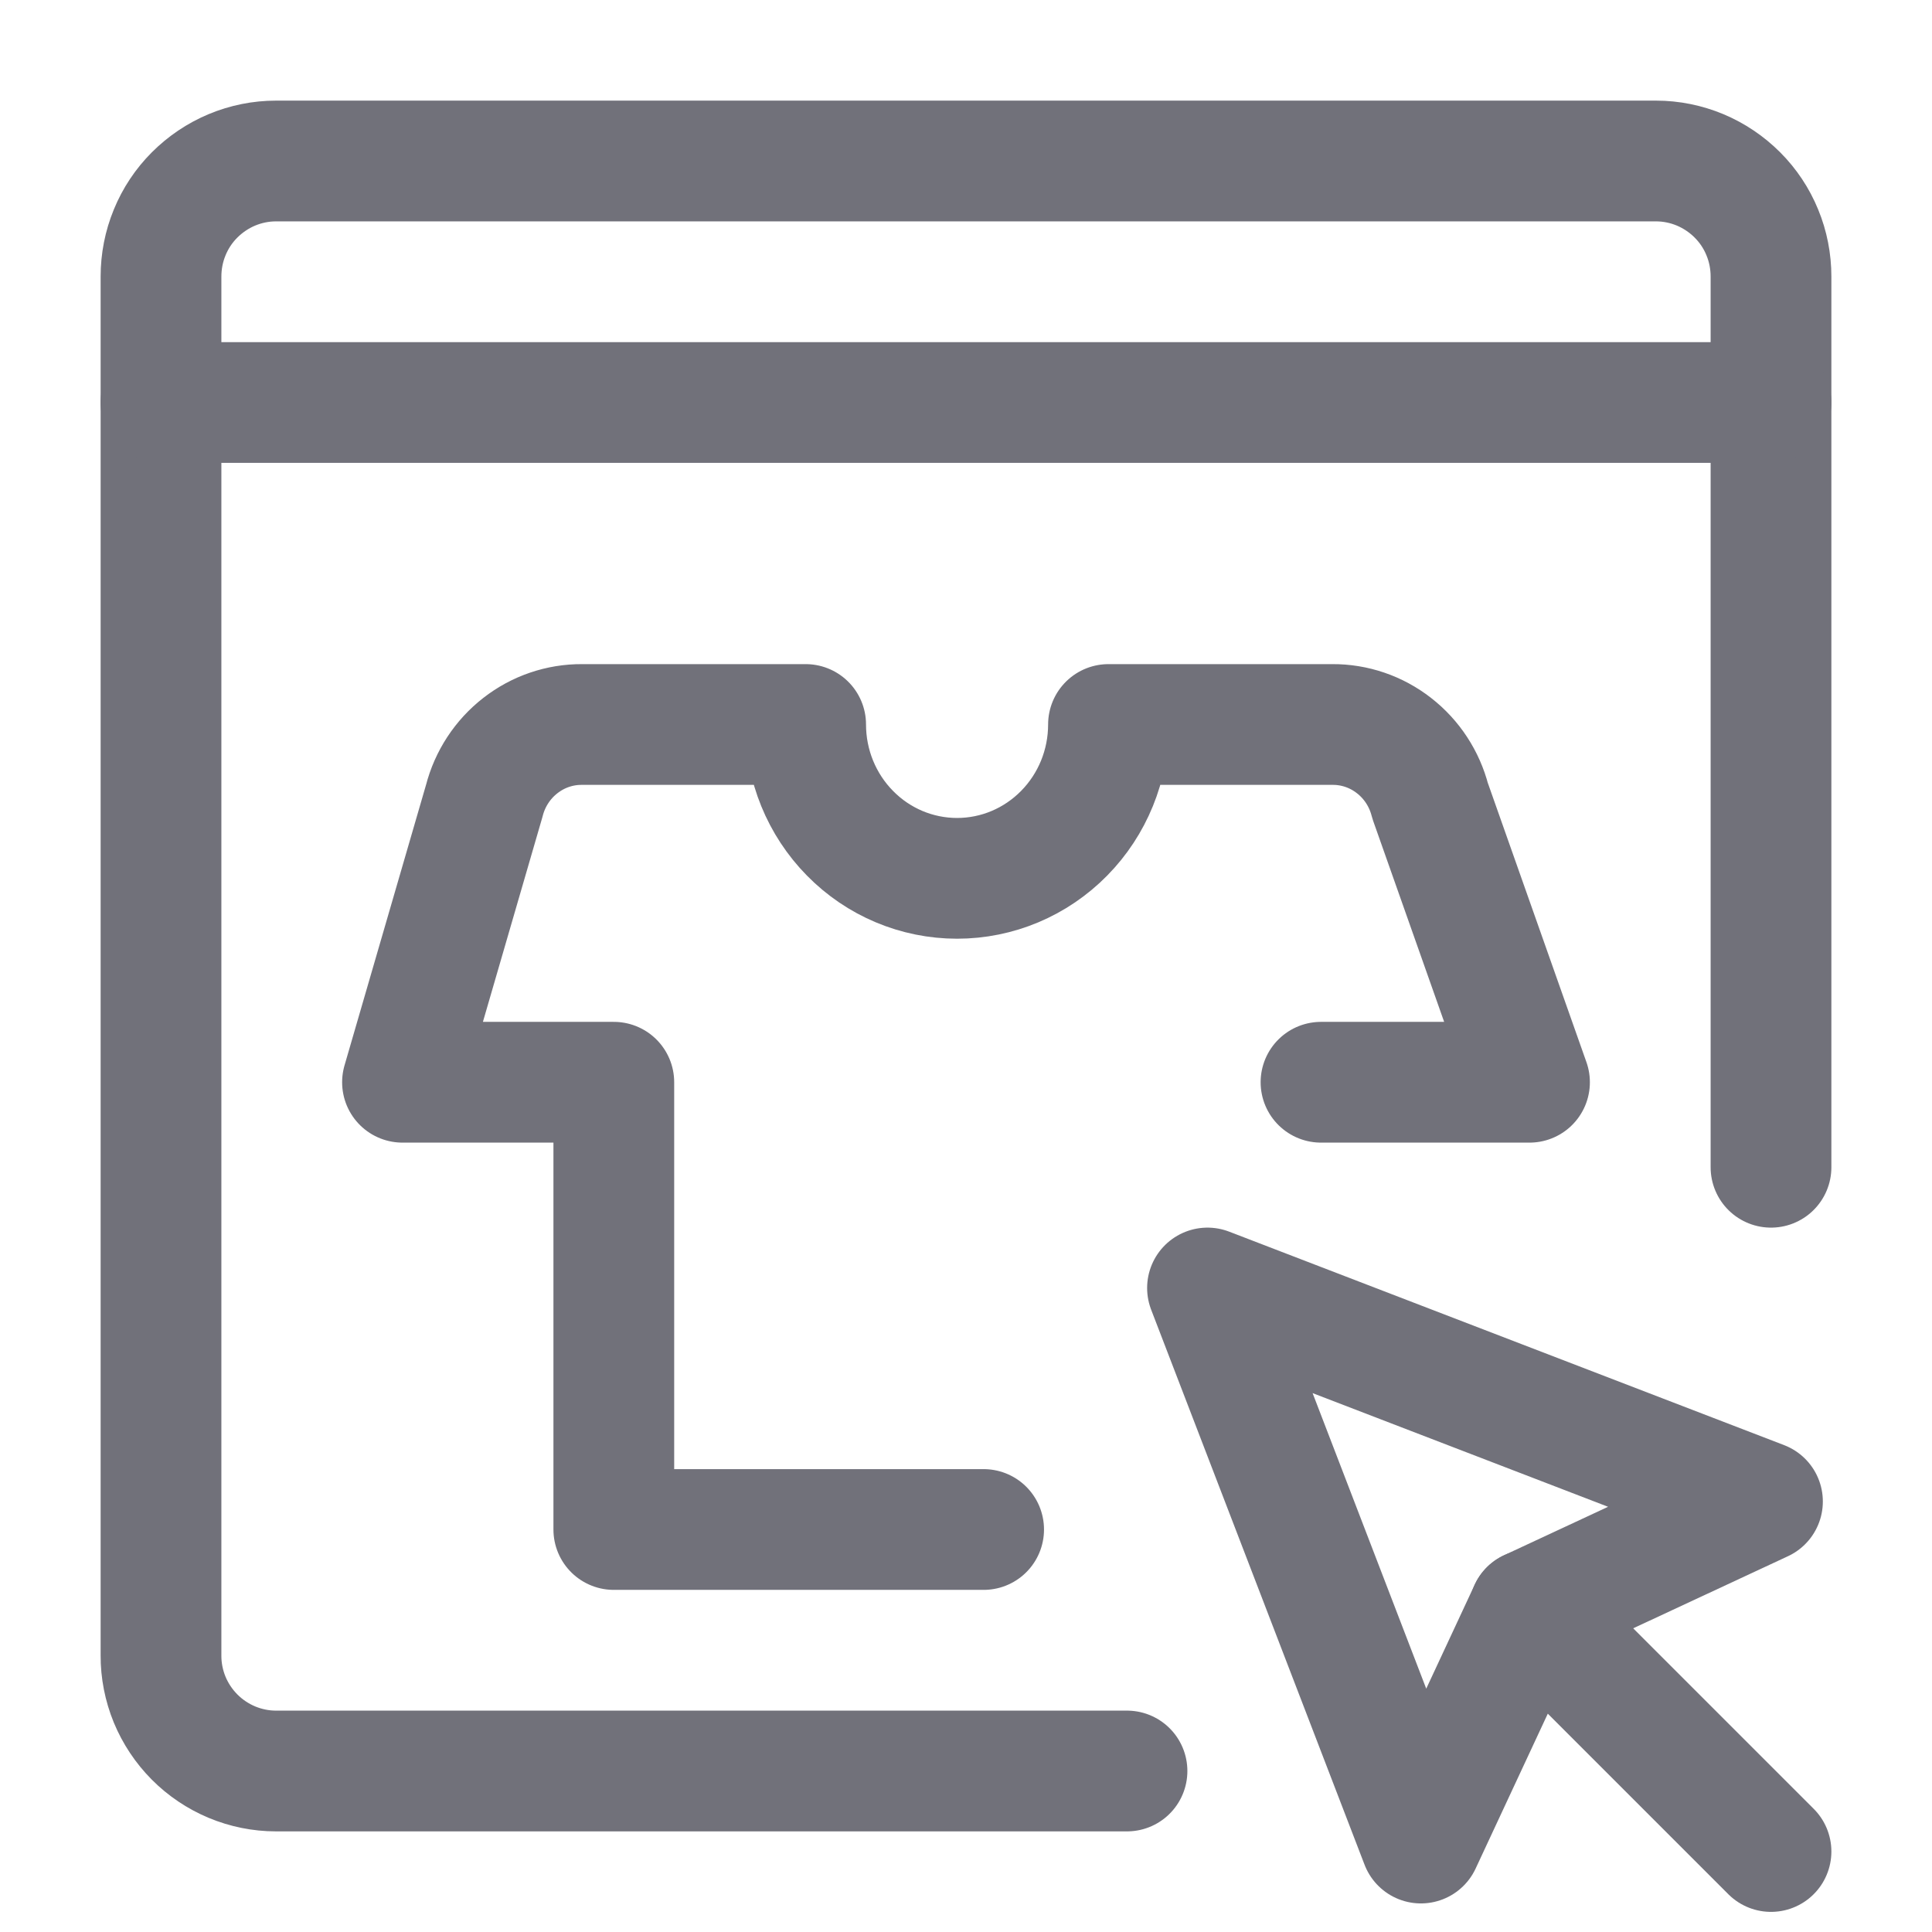 <?xml version="1.0" encoding="utf-8"?><!-- Скачано с сайта svg4.ru / Downloaded from svg4.ru -->
<svg width="800px" height="800px" viewBox="0 0 24 24" fill="none" xmlns="http://www.w3.org/2000/svg">
<path d="M19 20L22 23" stroke="#71717A" stroke-width="1.5" stroke-linecap="round" stroke-linejoin="round"/>
<path d="M15 16L17.651 22.895L19 20L21.894 18.652L15 16Z" stroke="#71717A" stroke-width="1.5" stroke-linecap="round" stroke-linejoin="round"/>
<path d="M12.219 19H7.625V13.444H5L6.016 9.947C6.086 9.674 6.244 9.433 6.464 9.262C6.684 9.09 6.954 8.998 7.231 9H10.008C10.008 9.507 10.206 9.993 10.559 10.351C10.911 10.71 11.39 10.911 11.889 10.911C12.388 10.911 12.866 10.71 13.219 10.351C13.572 9.993 13.77 9.507 13.77 9H16.55C16.827 8.998 17.097 9.09 17.317 9.262C17.537 9.433 17.695 9.674 17.765 9.947L19 13.444H16.41" stroke="#71717A" stroke-width="1.5" stroke-linecap="round" stroke-linejoin="round"/>
<path d="M14 22H3.428C3.24 22 3.054 21.962 2.881 21.89C2.707 21.817 2.549 21.711 2.417 21.578C2.284 21.444 2.179 21.286 2.107 21.112C2.036 20.938 1.999 20.752 2 20.564V3.436C2 3.248 2.036 3.061 2.108 2.887C2.179 2.713 2.284 2.555 2.417 2.422C2.55 2.289 2.707 2.183 2.881 2.11C3.054 2.038 3.24 2 3.428 2H20.572C20.76 2 20.946 2.038 21.119 2.11C21.293 2.183 21.45 2.289 21.583 2.422C21.716 2.555 21.821 2.713 21.892 2.887C21.964 3.061 22 3.248 22 3.436V14.5" stroke="#71717A" stroke-width="1.5" stroke-linecap="round" stroke-linejoin="round"/>
<path d="M2 5H22" stroke="#71717A" stroke-width="1.5" stroke-linecap="round" stroke-linejoin="round"/>
</svg>